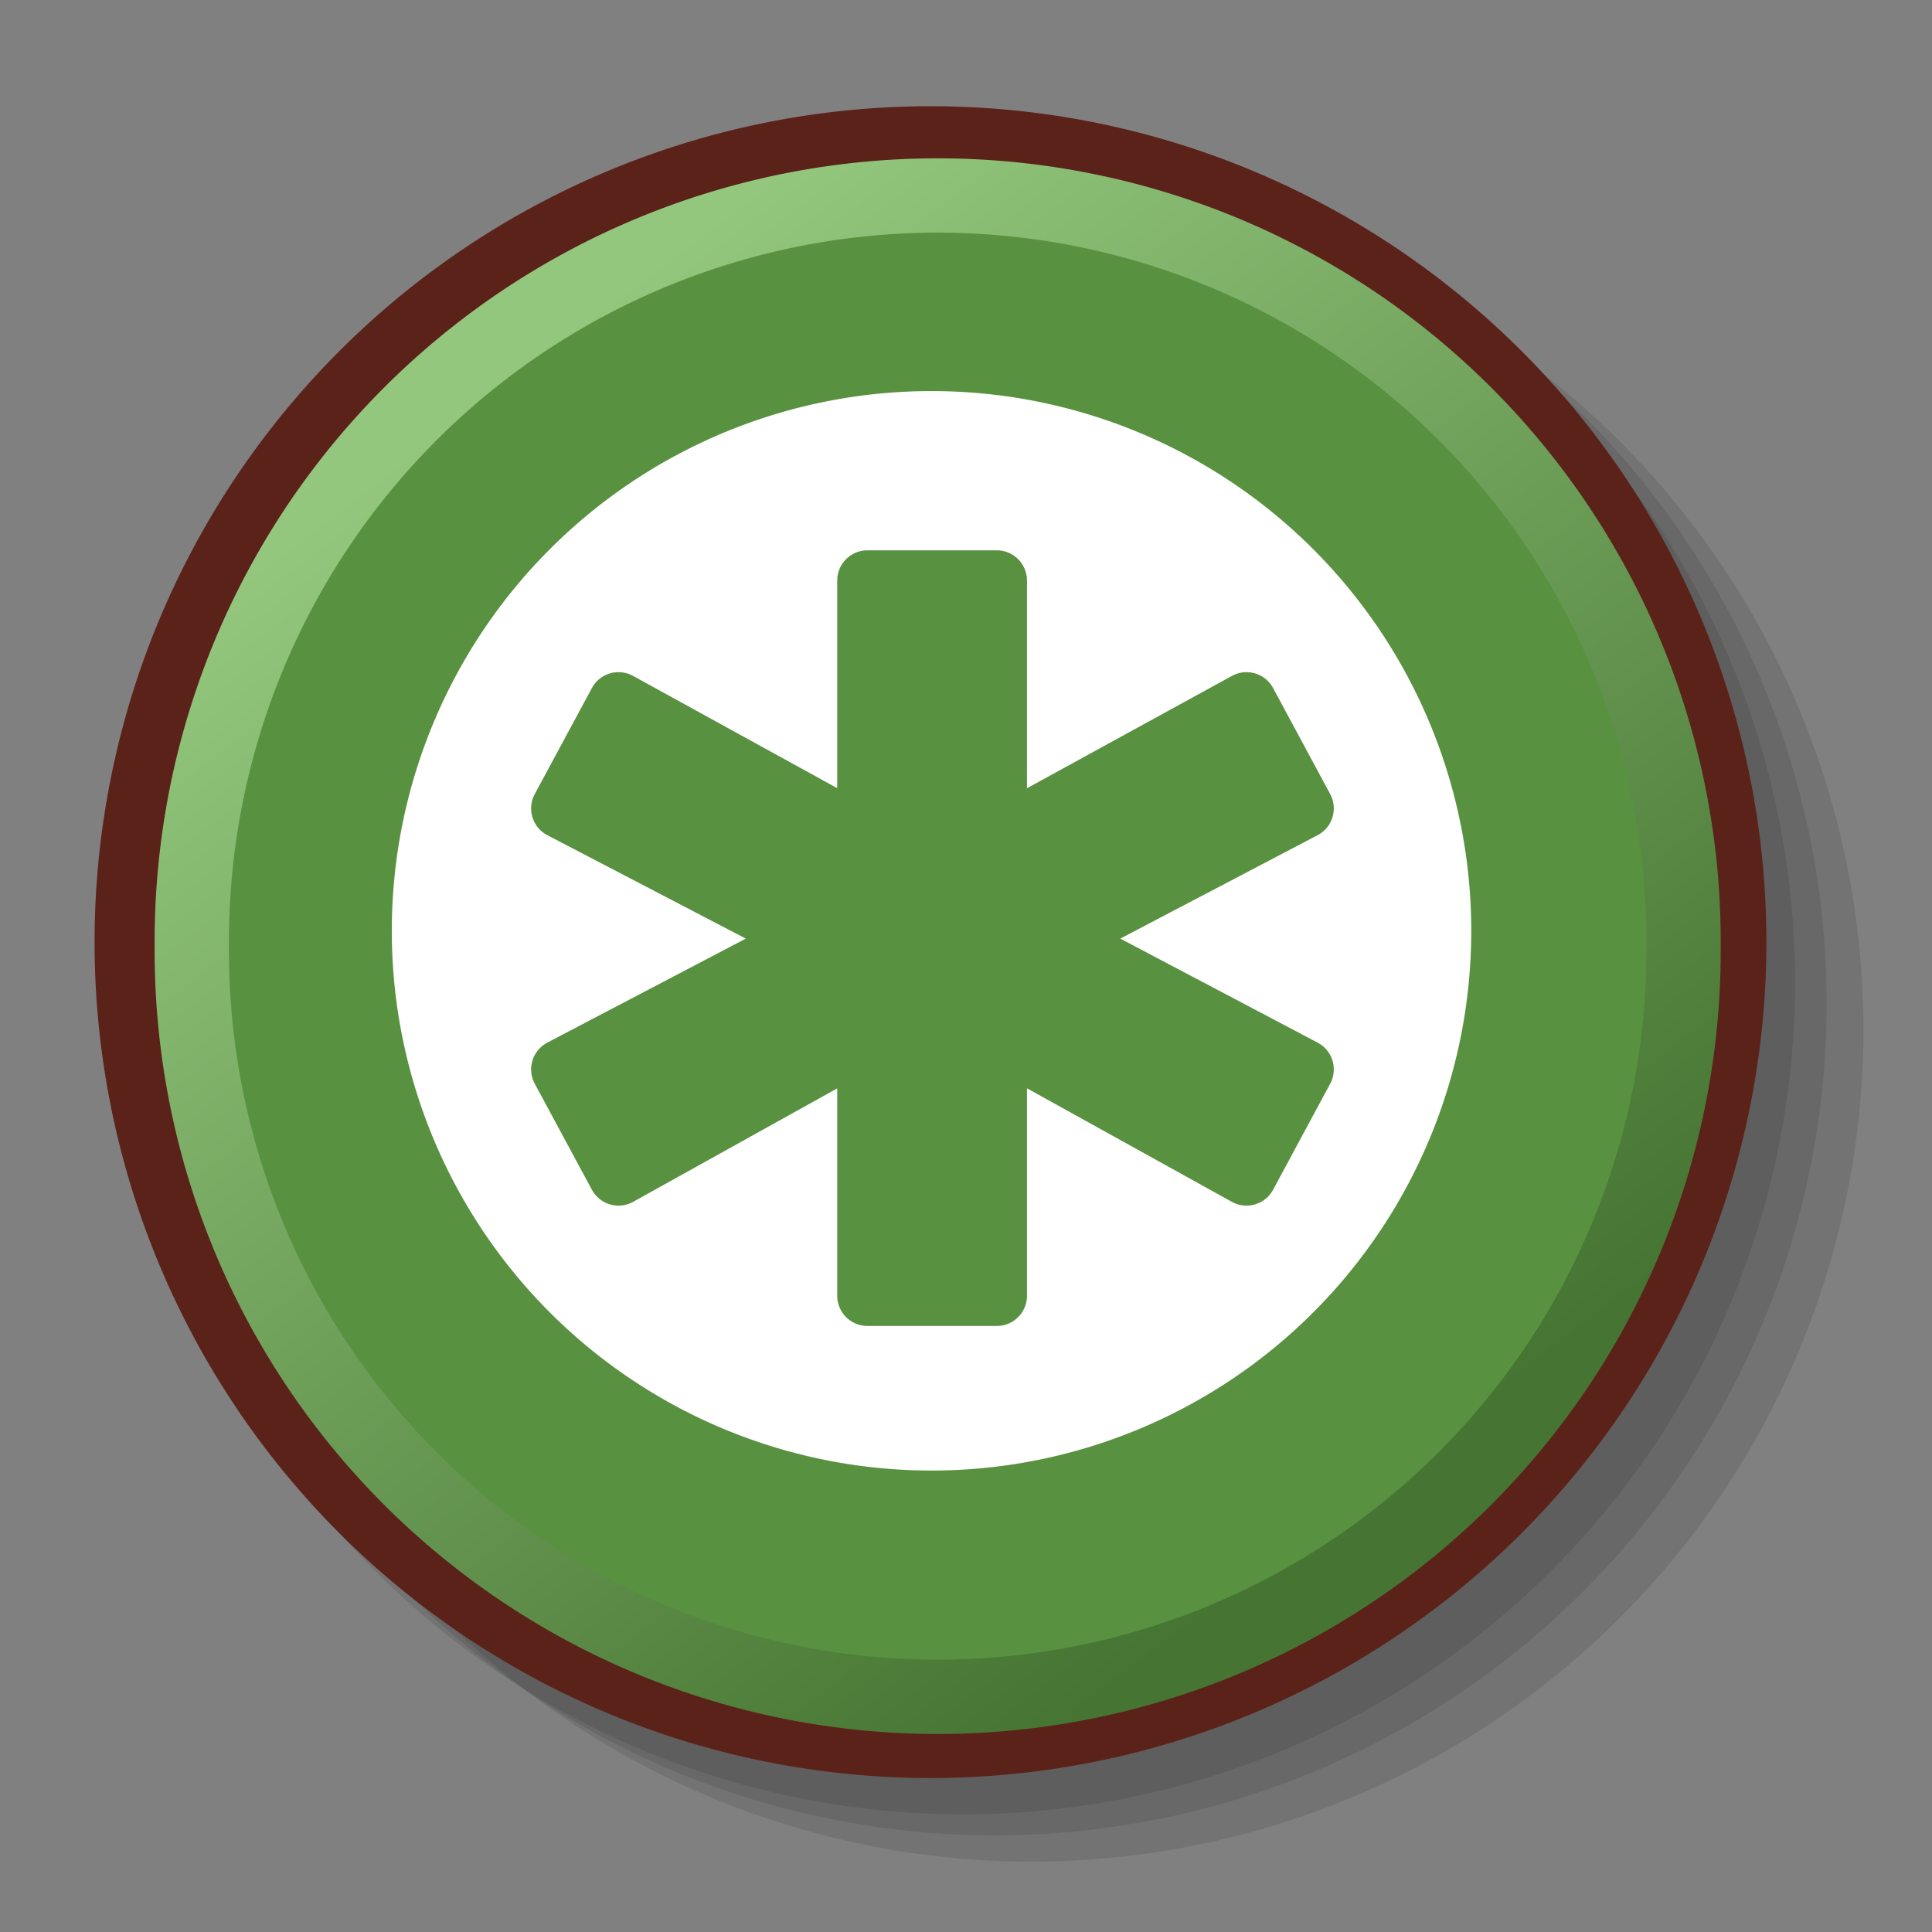 <?xml version="1.0" standalone="no"?>
<!--Created with Inkscape (http://www.inkscape.org/)-->
<svg xmlns="http://www.w3.org/2000/svg" xmlns:xlink="http://www.w3.org/1999/xlink" viewBox="0 0 32 32">
  <rect x="0" y="0" width="32" height="32" fill="#808080" stroke="none"/>
  <defs>
    <linearGradient id="a">
      <stop offset="0" stop-color="#93c77d" stop-opacity="1"/>
      <stop offset="1" stop-color="#467432" stop-opacity="1"/>
    </linearGradient>
    <linearGradient gradientUnits="userSpaceOnUse" y2="48.878" x2="42.862" y1="12.347" x1="15.128" id="b" xlink:href="#a"/>
  </defs>
  <path d="M 58.404 29.208 A 29.011 29.011 0 1 1  0.382,29.208 A 29.011 29.011 0 1 1  58.404 29.208 z" transform="matrix(0.475,0,0,0.475,3.122,3.18)" fill="#000" fill-opacity=".098" fill-rule="evenodd" stroke="none" stroke-width="2.5" stroke-linecap="butt" stroke-linejoin="miter" stroke-miterlimit="4" stroke-opacity="1"/>
  <path d="M 58.404 29.208 A 29.011 29.011 0 1 1  0.382,29.208 A 29.011 29.011 0 1 1  58.404 29.208 z" transform="matrix(0.475,0,0,0.475,2.513,2.745)" fill="#000" fill-opacity=".098" fill-rule="evenodd" stroke="none" stroke-width="2.5" stroke-linecap="butt" stroke-linejoin="miter" stroke-miterlimit="4" stroke-opacity="1"/>
  <path d="M 58.404 29.208 A 29.011 29.011 0 1 1  0.382,29.208 A 29.011 29.011 0 1 1  58.404 29.208 z" transform="matrix(0.475,0,0,0.475,1.99,2.397)" fill="#000" fill-opacity=".098" fill-rule="evenodd" stroke="none" stroke-width="2.5" stroke-linecap="butt" stroke-linejoin="miter" stroke-miterlimit="4" stroke-opacity="1"/>
  <path d="M 58.404 29.208 A 29.011 29.011 0 1 1  0.382,29.208 A 29.011 29.011 0 1 1  58.404 29.208 z" transform="matrix(0.46,0,0,0.46,1.891,2.169)" fill="#58913f" fill-opacity="1" fill-rule="evenodd" stroke="#5b2219" stroke-width="2.175" stroke-linecap="butt" stroke-linejoin="miter" stroke-miterlimit="4" stroke-opacity="1" stroke-dasharray="none"/>
  <path d="M 50.385 29.319 A 18.624 18.624 0 1 1  13.136,29.319 A 18.624 18.624 0 1 1  50.385 29.319 z" transform="matrix(0.48,0,0,0.48,0.184,1.344)" fill="#fff" fill-opacity="1" fill-rule="evenodd" stroke="none" stroke-width="1pt" stroke-linecap="butt" stroke-linejoin="miter" stroke-opacity="1"/>
  <path d="M 53.95 30.353 A 24.176 24.176 0 1 1  5.599,30.353 A 24.176 24.176 0 1 1  53.95 30.353 z" transform="matrix(0.511,0,0,0.511,0.316,0.161)" stroke-dasharray="none" stroke-opacity="1" stroke-dashoffset="0" stroke-miterlimit="4" stroke-linejoin="round" stroke-linecap="round" stroke-width="2.409" stroke="url(#b)" fill-rule="evenodd" fill-opacity="1" fill="none"/>
  <path d="M 21.592,13.39 L 17.481,15.545 L 21.592,17.712 L 20.646,19.469 L 16.51,17.177 L 16.51,21.462 L 14.367,21.462 L 14.367,17.177 L 10.244,19.469 L 9.297,17.712 L 13.433,15.545 L 9.297,13.39 L 10.244,11.633 L 14.367,13.9 L 14.367,9.615 L 16.51,9.615 L 16.51,13.9 L 20.646,11.633 L 21.592,13.39" style="line-height:100%" font-size="12" font-style="normal" font-variant="normal" font-weight="700" font-stretch="normal" writing-mode="lr-tb" text-anchor="start" fill="#58913f" fill-opacity="1" stroke="#58913f" stroke-width="1px" stroke-linecap="round" stroke-linejoin="round" stroke-opacity="1" font-family="Bitstream Vera Sans Mono"/>
</svg>
